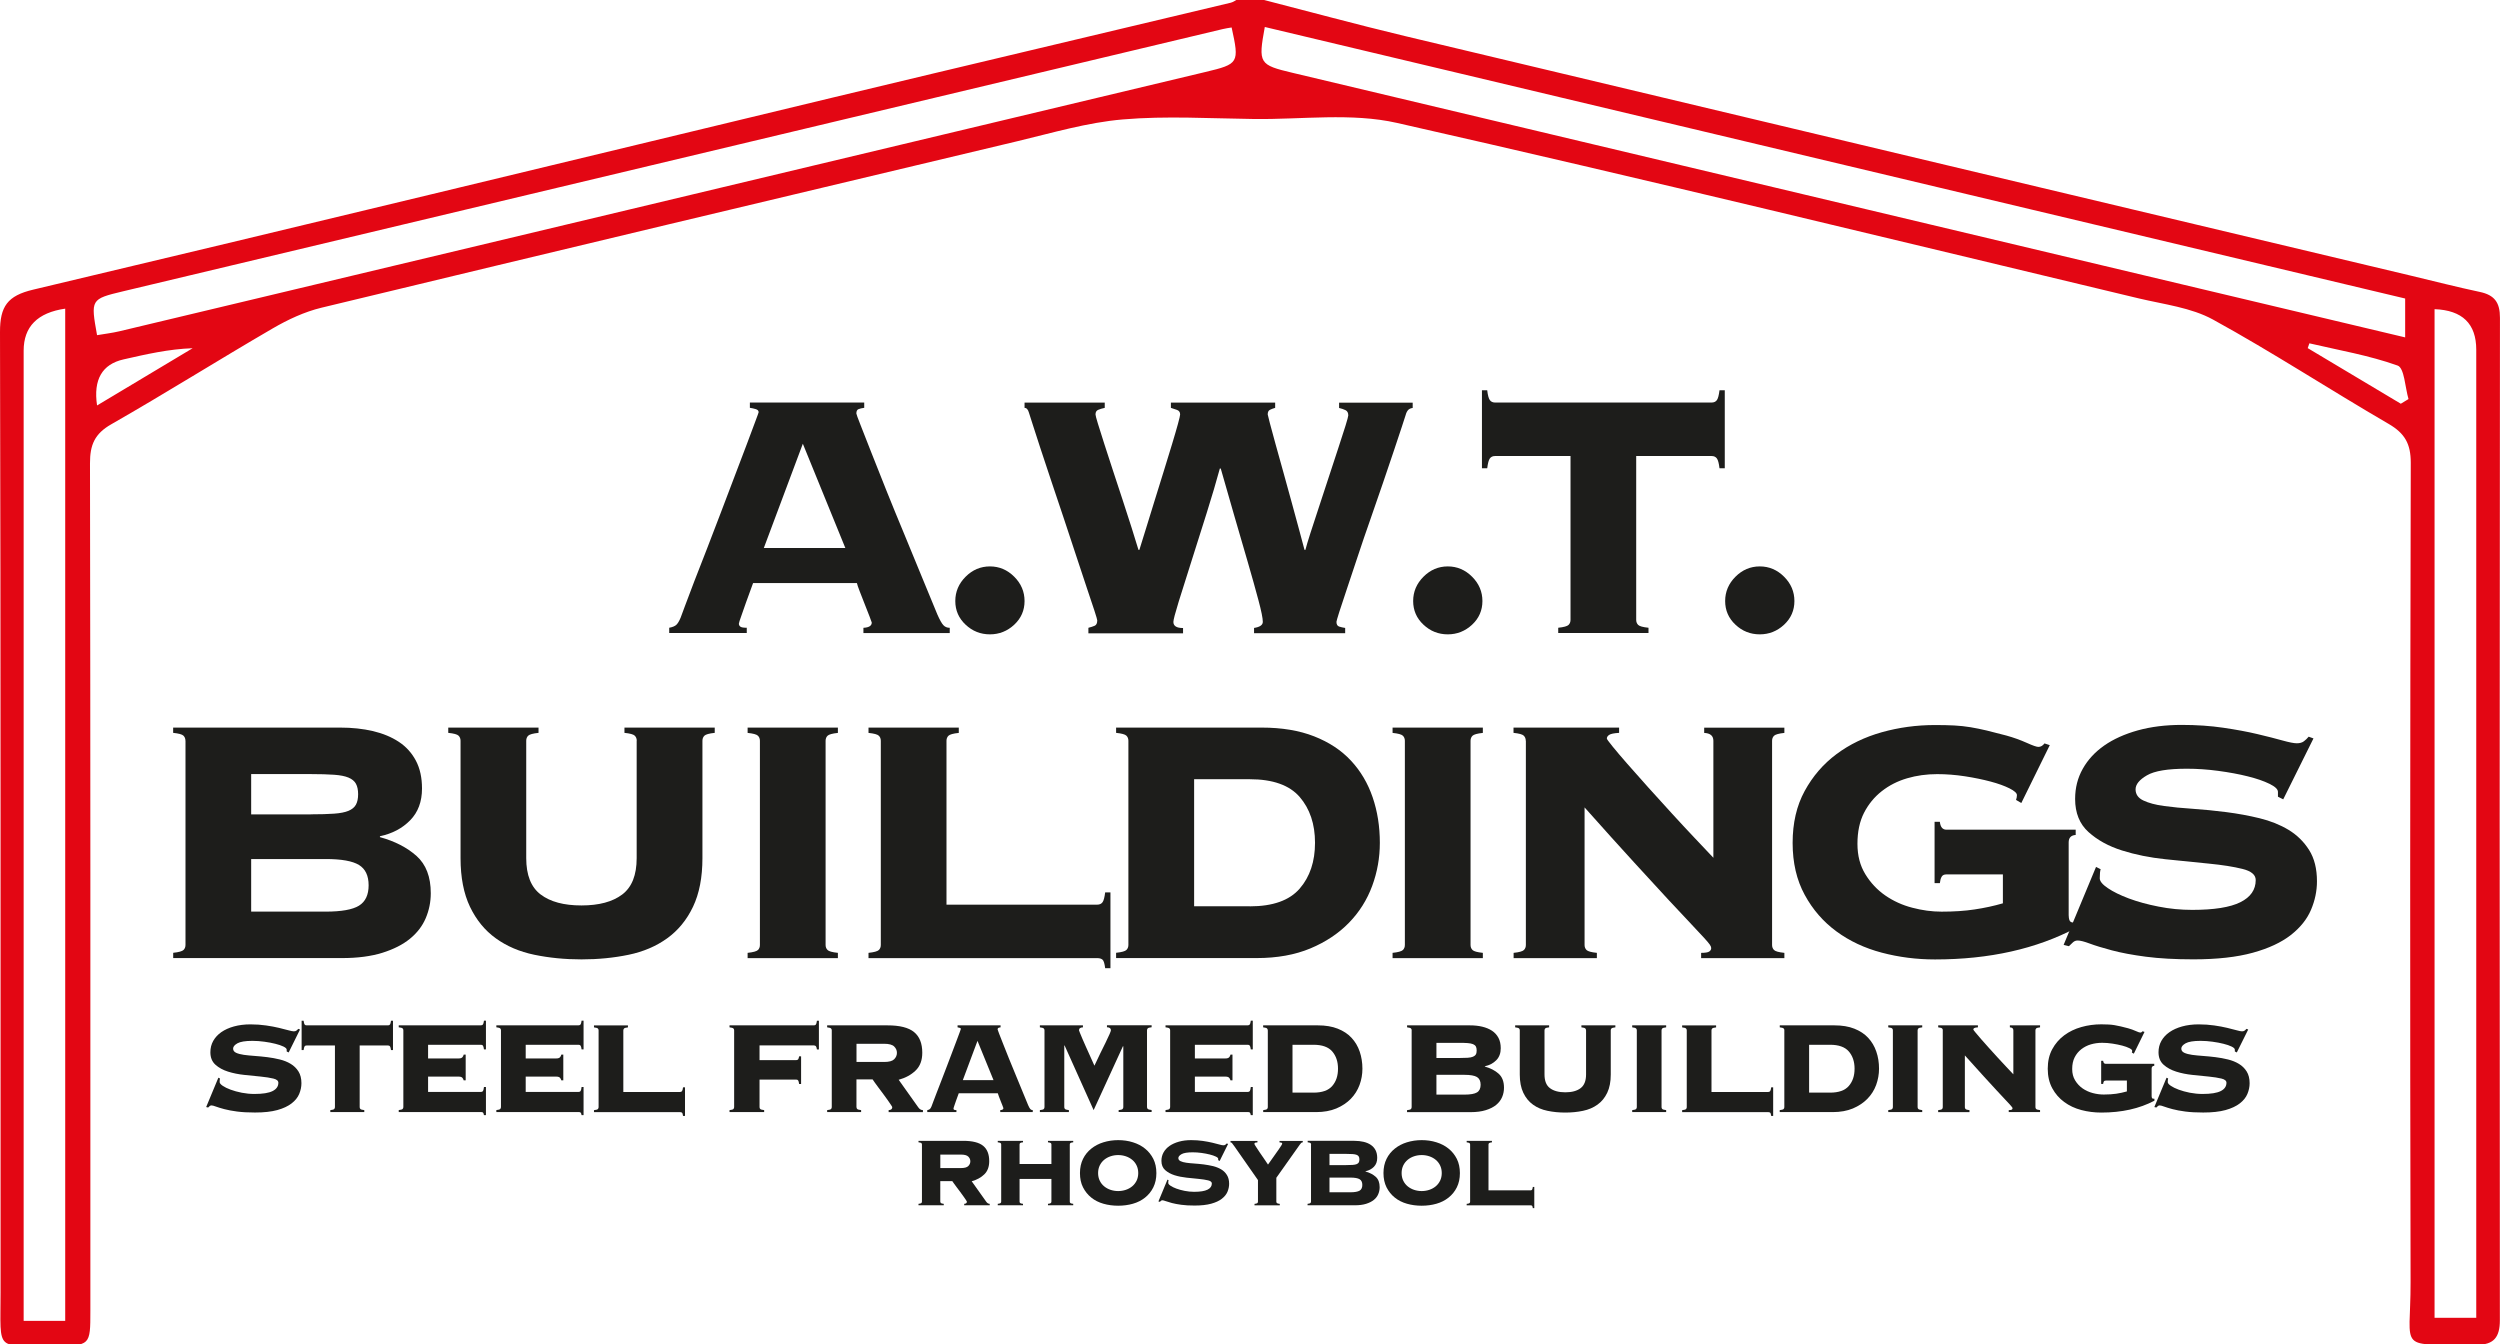 <?xml version="1.0" encoding="UTF-8"?>
<svg preserveAspectRatio="xMidYMid slice" width="93px" height="50px" xmlns="http://www.w3.org/2000/svg" id="Layer_2" viewBox="0 0 530.62 285.98">
  <defs>
    <style>.cls-1{fill:#e30613;}.cls-2{fill:#1d1d1b;}</style>
  </defs>
  <g id="Layer_1-2">
    <path class="cls-1" d="M266.96,0c10.41,2.67,20.77,5.5,31.22,8,71.2,17,142.41,33.93,213.62,50.88,4.84,1.15,9.66,2.4,14.53,3.43,3.12,.66,4.29,2.23,4.28,5.5-.08,70.92-.08,141.85-.02,212.77,0,3.57-1.27,5.23-4.9,5.19-17.26-.19-14.01,1.78-14.05-13.29-.13-57.97-.1-115.94,.04-173.91,0-4.02-1.26-6.25-4.7-8.25-12.49-7.26-24.61-15.19-37.27-22.14-4.65-2.55-10.39-3.22-15.69-4.48-52.47-12.55-104.89-25.35-157.51-37.26-9.67-2.19-20.17-.71-30.29-.83-9.31-.11-18.67-.7-27.91,.09-7.53,.64-14.95,2.85-22.36,4.62-49.25,11.72-98.5,23.46-147.72,35.34-3.6,.87-7.12,2.52-10.34,4.39-11.49,6.68-22.75,13.77-34.29,20.36-3.54,2.02-4.51,4.4-4.5,8.28,.11,59.96,.08,119.92,.08,179.89,0,7.36-.01,7.43-7.55,7.35-12.79-.14-11.51,1.91-11.51-11.3C.09,206.71,.18,138.77,0,70.84c-.01-5.48,1.6-7.72,7.03-9.01,56.52-13.41,112.97-27.13,169.46-40.71,28.24-6.79,56.51-13.45,84.76-20.2,.61-.15,1.14-.6,1.71-.91,1.33,0,2.66,0,3.99,0Zm1.49,6.08c-1.41,7.75-1.24,8.03,5.95,9.74,66.03,15.71,132.06,31.41,198.1,47.11,12.55,2.98,25.1,5.97,37.99,9.03v-8.25c-80.69-19.21-161.35-38.42-242.03-57.63ZM20.6,71.49c1.58-.27,3.19-.46,4.76-.83C102.17,52.33,178.99,33.99,255.8,15.64c7.17-1.71,7.26-1.91,5.61-9.46-.64,.11-1.28,.19-1.92,.35C181.7,25.07,103.91,43.61,26.12,62.18c-6.9,1.65-6.88,1.72-5.52,9.31Zm-6.75-5.63q-8.83,1.27-8.83,8.92c0,66.61,0,133.23,0,199.84,0,2.07,0,4.14,0,6.08H13.84V65.86Zm502.88,.12v214.07h8.85c0-2.5,0-4.63,0-6.75,0-66.24,0-132.48,0-198.73q0-8.27-8.85-8.6Zm-7.14,20.05c.54-.33,1.08-.66,1.61-.98-.73-2.47-.87-6.6-2.31-7.11-6.03-2.16-12.45-3.25-18.73-4.72l-.35,1.02,19.77,11.81Zm-488.99,.38c7.15-4.28,13.72-8.21,20.29-12.15-5.12,.18-9.89,1.29-14.66,2.37q-6.85,1.55-5.63,9.77Z"></path>
    <g>
      <path class="cls-2" d="M156.82,132.66c0,.31,.11,.54,.33,.7,.22,.16,.67,.23,1.35,.23v1.12h-16.46v-1.12c.68-.12,1.18-.33,1.49-.6,.31-.28,.62-.79,.93-1.53,.12-.31,.43-1.15,.93-2.51,.5-1.36,1.15-3.08,1.95-5.16,.81-2.08,1.7-4.39,2.7-6.93,.99-2.54,1.98-5.13,2.98-7.77,.99-2.63,1.97-5.21,2.93-7.72,.96-2.51,1.81-4.76,2.56-6.74,.74-1.98,1.35-3.6,1.81-4.84,.47-1.24,.7-1.89,.7-1.95,0-.31-.2-.53-.6-.65-.4-.12-.82-.22-1.26-.28v-1.12h24.27v1.12c-.5,.06-.9,.16-1.21,.28-.31,.12-.46,.43-.46,.93,0,.12,.29,.93,.88,2.42,.59,1.49,1.35,3.43,2.28,5.81,.93,2.39,2,5.08,3.21,8.09,1.21,3.01,2.46,6.08,3.77,9.21,1.3,3.13,2.56,6.18,3.77,9.16,1.21,2.98,2.31,5.64,3.3,8,.5,1.12,.91,1.86,1.26,2.23,.34,.37,.79,.56,1.35,.56v1.12h-18.32v-1.12c1.18-.06,1.77-.43,1.77-1.12,0-.06-.16-.48-.46-1.26-.31-.77-.65-1.64-1.02-2.6-.37-.96-.73-1.87-1.07-2.74-.34-.87-.54-1.46-.6-1.77h-22.04c-.62,1.67-1.12,3.04-1.49,4.09-.37,1.05-.67,1.89-.88,2.51-.22,.62-.37,1.07-.47,1.35-.09,.28-.14,.48-.14,.6Zm22.6-16l-9.02-22.13-8.28,22.13h17.3Z"></path>
      <path class="cls-2" d="M210.11,120.57c1.98,0,3.7,.73,5.16,2.19,1.46,1.46,2.19,3.18,2.19,5.16s-.73,3.66-2.19,5.02c-1.46,1.36-3.18,2.05-5.16,2.05s-3.71-.68-5.16-2.05c-1.46-1.36-2.19-3.04-2.19-5.02s.73-3.7,2.19-5.16,3.18-2.19,5.16-2.19Z"></path>
      <path class="cls-2" d="M231.03,133.59c.5-.12,.93-.26,1.3-.42,.37-.15,.56-.54,.56-1.16,0-.12-.2-.81-.6-2.05-.4-1.24-.95-2.87-1.63-4.88-.68-2.01-1.44-4.31-2.28-6.88-.84-2.57-1.71-5.19-2.6-7.86-.9-2.67-1.78-5.3-2.65-7.9-.87-2.6-1.64-4.94-2.33-7.02-.68-2.08-1.24-3.8-1.67-5.16-.43-1.36-.68-2.14-.74-2.32-.19-.68-.5-1.02-.93-1.02v-1.12h17.02v1.12c-.56,.12-1.02,.26-1.4,.42-.37,.16-.56,.48-.56,.98,0,.19,.17,.84,.51,1.95,.34,1.12,.79,2.54,1.35,4.28,.56,1.74,1.18,3.64,1.86,5.72,.68,2.08,1.36,4.15,2.05,6.23,.68,2.08,1.32,4.05,1.91,5.91,.59,1.86,1.07,3.41,1.44,4.65h.19c.37-1.18,.84-2.68,1.4-4.51,.56-1.83,1.16-3.78,1.81-5.86,.65-2.08,1.3-4.17,1.95-6.28,.65-2.11,1.24-4.03,1.77-5.77,.53-1.73,.94-3.18,1.26-4.32,.31-1.15,.46-1.81,.46-2,0-.5-.23-.82-.7-.98-.47-.15-.88-.29-1.26-.42v-1.12h22.13v1.12c-.43,.12-.81,.26-1.12,.42-.31,.16-.46,.48-.46,.98,0,.06,.15,.68,.46,1.86,.31,1.18,.71,2.67,1.21,4.46,.5,1.8,1.05,3.8,1.67,6,.62,2.2,1.21,4.34,1.77,6.42,.56,2.08,1.08,4.02,1.58,5.81,.5,1.8,.87,3.19,1.12,4.19h.19c.19-.74,.54-1.94,1.07-3.58,.53-1.64,1.13-3.49,1.81-5.53,.68-2.05,1.38-4.17,2.09-6.37,.71-2.2,1.38-4.23,2-6.09,.62-1.86,1.13-3.44,1.53-4.74,.4-1.3,.6-2.05,.6-2.23,0-.56-.2-.93-.6-1.12-.4-.19-.85-.34-1.35-.46v-1.12h15.62v1.12c-.5,.06-.85,.25-1.07,.56-.22,.31-.39,.71-.51,1.21-.06,.19-.31,.95-.74,2.28-.43,1.33-.99,3.01-1.67,5.02-.68,2.02-1.46,4.31-2.33,6.88-.87,2.57-1.77,5.18-2.7,7.81-.93,2.64-1.81,5.22-2.65,7.77-.84,2.54-1.6,4.82-2.28,6.84-.68,2.02-1.22,3.66-1.63,4.93-.4,1.27-.6,1.97-.6,2.09,0,.56,.2,.9,.6,1.02,.4,.12,.82,.22,1.25,.28v1.12h-19.34v-1.12c1.24-.19,1.86-.62,1.86-1.3,0-.74-.31-2.28-.93-4.6-.62-2.33-1.38-5.04-2.28-8.14-.9-3.1-1.86-6.4-2.88-9.9-1.02-3.5-1.97-6.8-2.84-9.9h-.19c-.74,2.73-1.67,5.88-2.79,9.44-1.12,3.57-2.2,6.99-3.25,10.28-1.05,3.29-1.95,6.14-2.7,8.56-.74,2.42-1.12,3.84-1.12,4.28,0,.87,.68,1.3,2.05,1.3v1.12h-20.09v-1.12Z"></path>
      <path class="cls-2" d="M307.29,120.57c1.98,0,3.7,.73,5.16,2.19,1.46,1.46,2.19,3.18,2.19,5.16s-.73,3.66-2.19,5.02c-1.46,1.36-3.18,2.05-5.16,2.05s-3.71-.68-5.16-2.05c-1.46-1.36-2.19-3.04-2.19-5.02s.73-3.7,2.19-5.16c1.46-1.46,3.18-2.19,5.16-2.19Z"></path>
      <path class="cls-2" d="M330.73,133.59c1.18-.12,1.91-.33,2.19-.6,.28-.28,.42-.63,.42-1.07v-34.78h-16c-.5,0-.87,.17-1.12,.51-.25,.34-.43,1.04-.56,2.09h-1.12v-16.55h1.12c.12,1.06,.31,1.75,.56,2.09,.25,.34,.62,.51,1.12,.51h45.94c.5,0,.87-.17,1.12-.51,.25-.34,.43-1.04,.56-2.09h1.12v16.55h-1.12c-.12-1.05-.31-1.75-.56-2.09-.25-.34-.62-.51-1.12-.51h-16v34.78c0,.43,.14,.79,.42,1.07,.28,.28,1.01,.48,2.19,.6v1.12h-19.16v-1.12Z"></path>
      <path class="cls-2" d="M373.51,120.57c1.98,0,3.7,.73,5.16,2.19,1.46,1.46,2.19,3.18,2.19,5.16s-.73,3.66-2.19,5.02c-1.46,1.36-3.18,2.05-5.16,2.05s-3.71-.68-5.16-2.05c-1.46-1.36-2.19-3.04-2.19-5.02s.73-3.7,2.19-5.16c1.46-1.46,3.18-2.19,5.16-2.19Z"></path>
      <path class="cls-2" d="M39.36,157.57c0-.43-.14-.79-.42-1.07s-1.01-.48-2.19-.6v-1.12h35.43c2.54,0,4.87,.25,6.97,.74,2.11,.5,3.94,1.26,5.49,2.28,1.55,1.02,2.76,2.36,3.63,4,.87,1.64,1.3,3.61,1.3,5.91,0,2.79-.84,5.04-2.51,6.74-1.67,1.71-3.81,2.84-6.42,3.39v.19c3.16,.87,5.75,2.2,7.77,4,2.01,1.8,3.02,4.43,3.02,7.9,0,1.86-.36,3.63-1.07,5.3-.71,1.67-1.83,3.13-3.35,4.37-1.52,1.24-3.47,2.23-5.86,2.98-2.39,.74-5.22,1.12-8.51,1.12H36.76v-1.12c1.18-.12,1.91-.33,2.19-.6s.42-.63,.42-1.07v-43.34Zm26.6,15.62c1.98,0,3.63-.05,4.93-.14,1.3-.09,2.33-.29,3.07-.6,.74-.31,1.27-.74,1.58-1.3,.31-.56,.47-1.3,.47-2.23s-.16-1.67-.47-2.23c-.31-.56-.84-.99-1.58-1.3-.74-.31-1.77-.51-3.07-.6-1.3-.09-2.95-.14-4.93-.14h-12.65v8.56h12.65Zm3.16,20.65c3.35,0,5.7-.42,7.07-1.26,1.36-.84,2.05-2.28,2.05-4.32s-.68-3.49-2.05-4.32c-1.36-.84-3.72-1.26-7.07-1.26h-15.81v11.16h15.81Z"></path>
      <path class="cls-2" d="M135.15,157.57c0-.43-.14-.79-.42-1.07s-1.01-.48-2.19-.6v-1.12h19.16v1.12c-1.18,.12-1.91,.33-2.19,.6-.28,.28-.42,.64-.42,1.07v24.92c0,4.09-.67,7.53-2,10.32-1.33,2.79-3.16,5.02-5.49,6.7-2.32,1.67-5.05,2.84-8.18,3.49-3.13,.65-6.46,.98-10,.98s-6.87-.33-10-.98c-3.13-.65-5.86-1.81-8.18-3.49-2.33-1.67-4.15-3.91-5.49-6.7-1.33-2.79-2-6.23-2-10.32v-24.92c0-.43-.14-.79-.42-1.07-.28-.28-1.01-.48-2.19-.6v-1.12h19.16v1.12c-1.18,.12-1.91,.33-2.19,.6s-.42,.64-.42,1.07v24.92c0,3.6,1.02,6.17,3.07,7.72,2.05,1.55,4.93,2.32,8.65,2.32s6.6-.77,8.65-2.32c2.05-1.55,3.07-4.12,3.07-7.72v-24.92Z"></path>
      <path class="cls-2" d="M158.68,202.59c1.18-.12,1.91-.33,2.19-.6s.42-.63,.42-1.07v-43.34c0-.43-.14-.79-.42-1.07s-1.01-.48-2.19-.6v-1.12h19.16v1.12c-1.18,.12-1.91,.33-2.19,.6s-.42,.64-.42,1.07v43.34c0,.43,.14,.79,.42,1.07s1.01,.48,2.19,.6v1.12h-19.16v-1.12Z"></path>
      <path class="cls-2" d="M232.89,192.36c.5,0,.87-.17,1.12-.51,.25-.34,.43-1.04,.56-2.09h1.12v16.09h-1.12c-.12-.99-.31-1.6-.56-1.81-.25-.22-.62-.33-1.12-.33h-48.55v-1.12c1.18-.12,1.91-.33,2.19-.6,.28-.28,.42-.63,.42-1.07v-43.34c0-.43-.14-.79-.42-1.07-.28-.28-1.01-.48-2.19-.6v-1.12h19.16v1.12c-1.18,.12-1.91,.33-2.19,.6s-.42,.64-.42,1.07v34.78h31.99Z"></path>
      <path class="cls-2" d="M239.5,157.57c0-.43-.14-.79-.42-1.07-.28-.28-1.01-.48-2.19-.6v-1.12h30.88c4.28,0,8,.62,11.16,1.86,3.16,1.24,5.77,2.96,7.81,5.16,2.05,2.2,3.58,4.79,4.6,7.77,1.02,2.98,1.53,6.2,1.53,9.67,0,3.16-.54,6.22-1.63,9.16-1.09,2.95-2.73,5.55-4.93,7.81-2.2,2.26-4.93,4.08-8.18,5.44-3.25,1.36-7.05,2.05-11.39,2.05h-29.85v-1.12c1.18-.12,1.91-.33,2.19-.6,.28-.28,.42-.63,.42-1.07v-43.34Zm25.76,35.15c4.9,0,8.43-1.26,10.6-3.77,2.17-2.51,3.25-5.75,3.25-9.72s-1.09-7.21-3.25-9.72c-2.17-2.51-5.71-3.77-10.6-3.77h-11.81v26.97h11.81Z"></path>
      <path class="cls-2" d="M295.57,202.59c1.18-.12,1.91-.33,2.19-.6,.28-.28,.42-.63,.42-1.07v-43.34c0-.43-.14-.79-.42-1.07-.28-.28-1.01-.48-2.19-.6v-1.12h19.16v1.12c-1.18,.12-1.91,.33-2.19,.6-.28,.28-.42,.64-.42,1.07v43.34c0,.43,.14,.79,.42,1.07,.28,.28,1.01,.48,2.19,.6v1.12h-19.16v-1.12Z"></path>
      <path class="cls-2" d="M323.84,157.57c0-.43-.14-.79-.42-1.07-.28-.28-1.01-.48-2.18-.6v-1.12h22.41v1.12c-1.05,.06-1.75,.2-2.09,.42-.34,.22-.51,.48-.51,.79,0,.12,.4,.68,1.21,1.67,.8,.99,1.86,2.23,3.16,3.72,1.3,1.49,2.77,3.15,4.42,4.98,1.64,1.83,3.3,3.66,4.98,5.49,1.67,1.83,3.29,3.57,4.84,5.21,1.55,1.64,2.88,3.05,4,4.23v-24.83c0-1.05-.65-1.61-1.95-1.67v-1.12h17.02v1.12c-1.18,.12-1.91,.33-2.19,.6-.28,.28-.42,.64-.42,1.07v43.34c0,.43,.14,.79,.42,1.07,.28,.28,1.01,.48,2.19,.6v1.12h-17.67v-1.12c.87,0,1.44-.09,1.72-.28,.28-.19,.42-.43,.42-.74,0-.19-.09-.42-.28-.7-.19-.28-.59-.76-1.21-1.44-.62-.68-1.53-1.66-2.74-2.93-1.21-1.27-2.81-2.98-4.79-5.11-1.99-2.14-4.43-4.8-7.35-8-2.92-3.19-6.42-7.08-10.51-11.67v29.2c0,.43,.14,.79,.42,1.07,.28,.28,1.01,.48,2.19,.6v1.12h-17.67v-1.12c1.18-.12,1.91-.33,2.18-.6,.28-.28,.42-.63,.42-1.07v-43.34Z"></path>
      <path class="cls-2" d="M413.12,185.94c-.5,0-.84,.17-1.02,.51-.19,.34-.31,.79-.37,1.35h-1.12v-13.02h1.12c.12,1.12,.59,1.67,1.39,1.67h27.44v1.12c-.99,.06-1.49,.59-1.49,1.58v15.44c0,.43,.06,.81,.19,1.12,.12,.31,.43,.46,.93,.46h.46v1.12c-8.43,4.46-18.41,6.7-29.95,6.7-3.91,0-7.67-.48-11.3-1.44-3.63-.96-6.83-2.46-9.62-4.51-2.79-2.05-5.04-4.63-6.74-7.77-1.71-3.13-2.56-6.8-2.56-11.02s.85-7.89,2.56-11.02c1.71-3.13,3.95-5.73,6.74-7.81,2.79-2.08,6-3.63,9.62-4.65,3.63-1.02,7.39-1.53,11.3-1.53,1.55,0,2.91,.03,4.09,.09,1.18,.06,2.32,.19,3.44,.37,1.12,.19,2.26,.42,3.44,.7,1.18,.28,2.57,.64,4.18,1.07,1.55,.43,2.98,.95,4.28,1.53,1.3,.59,2.14,.88,2.51,.88,.5,0,.93-.25,1.3-.74l1.12,.37-6.04,12.28-1.12-.65c.12-.37,.19-.71,.19-1.02,0-.43-.53-.91-1.58-1.44-1.06-.53-2.39-1.01-4-1.44-1.61-.43-3.43-.81-5.44-1.12-2.02-.31-3.99-.46-5.91-.46-2.23,0-4.36,.29-6.37,.88-2.02,.59-3.81,1.5-5.39,2.74-1.58,1.24-2.84,2.78-3.77,4.6-.93,1.83-1.39,4.02-1.39,6.56s.56,4.64,1.67,6.46c1.12,1.83,2.53,3.33,4.23,4.51,1.71,1.18,3.61,2.05,5.72,2.6,2.11,.56,4.19,.84,6.23,.84,2.6,0,4.94-.15,7.02-.47,2.08-.31,4.08-.74,6-1.3v-6.14h-12Z"></path>
      <path class="cls-2" d="M445.86,184.82c-.12,.37-.19,1.02-.19,1.95,0,.62,.57,1.32,1.72,2.09,1.15,.78,2.63,1.5,4.46,2.19,1.83,.68,3.92,1.26,6.28,1.72,2.36,.47,4.74,.7,7.16,.7,4.65,0,8.06-.54,10.23-1.63,2.17-1.08,3.25-2.65,3.25-4.7,0-1.12-.95-1.91-2.84-2.37-1.89-.47-4.26-.84-7.12-1.12-2.85-.28-5.92-.59-9.21-.93-3.29-.34-6.36-.96-9.21-1.86-2.85-.9-5.22-2.2-7.11-3.91-1.89-1.7-2.84-4.05-2.84-7.02,0-2.36,.54-4.49,1.63-6.42,1.08-1.92,2.6-3.56,4.56-4.93,1.95-1.36,4.33-2.43,7.12-3.21,2.79-.77,5.89-1.16,9.3-1.16,3.16,0,6.11,.2,8.83,.6,2.73,.4,5.15,.85,7.25,1.35,2.11,.5,3.87,.95,5.3,1.35,1.43,.4,2.45,.6,3.07,.6s1.12-.14,1.49-.42c.37-.28,.71-.6,1.02-.98l1.02,.37-6.42,12.93-1.12-.56v-1.02c0-.56-.6-1.13-1.81-1.72-1.21-.59-2.74-1.12-4.6-1.58-1.86-.47-3.94-.85-6.23-1.16-2.29-.31-4.53-.46-6.7-.46-4.03,0-6.85,.46-8.46,1.4-1.61,.93-2.42,1.92-2.42,2.98s.56,1.85,1.67,2.37c1.12,.53,2.57,.92,4.37,1.16,1.8,.25,3.84,.45,6.14,.6,2.29,.16,4.65,.39,7.07,.7,2.42,.31,4.77,.74,7.07,1.3,2.29,.56,4.34,1.38,6.14,2.46,1.8,1.09,3.25,2.51,4.37,4.28,1.12,1.77,1.67,3.98,1.67,6.65,0,2.05-.42,4.06-1.26,6.04-.84,1.98-2.26,3.77-4.28,5.35-2.02,1.58-4.71,2.84-8.09,3.77-3.38,.93-7.58,1.4-12.6,1.4-3.91,0-7.27-.19-10.09-.56-2.82-.37-5.22-.82-7.21-1.35-1.99-.53-3.55-1.01-4.7-1.44-1.15-.43-2-.65-2.56-.65-.37,0-.7,.12-.98,.37-.28,.25-.57,.53-.88,.84l-1.12-.28,6.88-16.55,.93,.47Z"></path>
    </g>
    <g>
      <path class="cls-2" d="M46.69,229.29c-.05,.14-.07,.38-.07,.73,0,.23,.22,.5,.65,.79,.43,.29,.99,.57,1.68,.82,.69,.26,1.48,.47,2.36,.65,.89,.17,1.78,.26,2.69,.26,1.75,0,3.03-.2,3.85-.61,.82-.41,1.23-1,1.23-1.77,0-.42-.36-.72-1.07-.89-.71-.17-1.6-.31-2.68-.42-1.07-.1-2.23-.22-3.46-.35-1.24-.13-2.39-.36-3.47-.7s-1.97-.83-2.68-1.47c-.71-.64-1.07-1.52-1.07-2.64,0-.89,.2-1.69,.61-2.42,.41-.72,.98-1.34,1.71-1.85,.74-.51,1.63-.92,2.68-1.21,1.05-.29,2.22-.44,3.5-.44,1.19,0,2.3,.08,3.32,.23,1.03,.15,1.94,.32,2.73,.51,.79,.19,1.46,.36,2,.51,.54,.15,.92,.23,1.16,.23s.42-.05,.56-.16c.14-.1,.27-.23,.38-.37l.38,.14-2.41,4.87-.42-.21v-.39c0-.21-.23-.43-.68-.65-.46-.22-1.03-.42-1.73-.59-.7-.18-1.48-.32-2.34-.44-.86-.12-1.7-.18-2.52-.18-1.52,0-2.58,.18-3.19,.52-.61,.35-.91,.72-.91,1.12s.21,.69,.63,.89c.42,.2,.97,.34,1.65,.44,.68,.09,1.45,.17,2.31,.23,.86,.06,1.75,.15,2.66,.26s1.8,.28,2.66,.49c.86,.21,1.63,.52,2.31,.93,.68,.41,1.23,.94,1.65,1.61s.63,1.5,.63,2.5c0,.77-.16,1.53-.47,2.27-.31,.75-.85,1.42-1.61,2.01-.76,.59-1.77,1.07-3.04,1.42-1.27,.35-2.85,.52-4.74,.52-1.47,0-2.74-.07-3.8-.21-1.06-.14-1.97-.31-2.71-.51-.75-.2-1.34-.38-1.77-.54-.43-.16-.75-.25-.96-.25-.14,0-.26,.05-.37,.14s-.22,.2-.33,.31l-.42-.1,2.59-6.23,.35,.17Z"></path>
      <path class="cls-2" d="M70.11,235.97c.44-.05,.72-.12,.82-.23s.16-.24,.16-.4v-13.09h-6.02c-.19,0-.33,.06-.42,.19s-.16,.39-.21,.79h-.42v-6.23h.42c.05,.4,.12,.66,.21,.79,.09,.13,.23,.19,.42,.19h17.29c.19,0,.33-.06,.42-.19,.09-.13,.16-.39,.21-.79h.42v6.23h-.42c-.05-.4-.12-.66-.21-.79-.09-.13-.23-.19-.42-.19h-6.02v13.09c0,.16,.05,.3,.16,.4s.38,.18,.82,.23v.42h-7.21v-.42Z"></path>
      <path class="cls-2" d="M98.42,229.67c-.05-.23-.15-.43-.3-.58-.15-.15-.4-.23-.75-.23h-6.51v3.25h11.23c.19,0,.33-.06,.42-.19,.09-.13,.16-.41,.21-.86h.42v5.98h-.42c-.05-.3-.12-.49-.21-.56-.09-.07-.23-.1-.42-.1h-17.46v-.42c.44-.05,.72-.12,.82-.23s.16-.24,.16-.4v-16.31c0-.16-.05-.3-.16-.4s-.38-.18-.82-.23v-.42h17.46c.19,0,.33-.06,.42-.19,.09-.13,.16-.39,.21-.79h.42v6.09h-.42c-.05-.4-.12-.66-.21-.79-.09-.13-.23-.19-.42-.19h-11.23v2.9h6.51c.35,0,.6-.08,.75-.23,.15-.15,.25-.34,.3-.58h.42v5.46h-.42Z"></path>
      <path class="cls-2" d="M119.14,229.67c-.05-.23-.15-.43-.3-.58-.15-.15-.4-.23-.75-.23h-6.51v3.25h11.23c.19,0,.33-.06,.42-.19,.09-.13,.16-.41,.21-.86h.42v5.98h-.42c-.05-.3-.12-.49-.21-.56-.09-.07-.23-.1-.42-.1h-17.46v-.42c.44-.05,.72-.12,.82-.23s.16-.24,.16-.4v-16.31c0-.16-.05-.3-.16-.4s-.38-.18-.82-.23v-.42h17.46c.19,0,.33-.06,.42-.19,.09-.13,.16-.39,.21-.79h.42v6.09h-.42c-.05-.4-.12-.66-.21-.79-.09-.13-.23-.19-.42-.19h-11.23v2.9h6.51c.35,0,.6-.08,.75-.23,.15-.15,.25-.34,.3-.58h.42v5.46h-.42Z"></path>
      <path class="cls-2" d="M144.34,232.12c.19,0,.33-.06,.42-.19,.09-.13,.16-.39,.21-.79h.42v6.06h-.42c-.05-.37-.12-.6-.21-.68-.09-.08-.23-.12-.42-.12h-18.27v-.42c.44-.05,.72-.12,.82-.23s.16-.24,.16-.4v-16.31c0-.16-.05-.3-.16-.4s-.38-.18-.82-.23v-.42h7.21v.42c-.44,.05-.72,.12-.82,.23s-.16,.24-.16,.4v13.09h12.04Z"></path>
      <path class="cls-2" d="M173.39,223.09c-.05-.33-.12-.55-.21-.67s-.23-.18-.42-.18h-11.55v3.12h7.77c.19,0,.33-.05,.42-.16,.09-.1,.16-.32,.21-.65h.42v5.88h-.42c-.05-.4-.12-.65-.21-.77-.09-.12-.23-.17-.42-.17h-7.77v5.85c0,.16,.05,.3,.16,.4s.38,.18,.82,.23v.42h-7.35v-.42c.44-.05,.72-.12,.82-.23s.16-.24,.16-.4v-16.31c0-.16-.05-.3-.16-.4s-.38-.18-.82-.23v-.42h17.92c.19,0,.33-.06,.42-.19,.09-.13,.16-.39,.21-.79h.42v6.09h-.42Z"></path>
      <path class="cls-2" d="M181.79,235.34c0,.16,.05,.3,.16,.4s.38,.18,.82,.23v.42h-7.21v-.42c.44-.05,.72-.12,.82-.23s.16-.24,.16-.4v-16.31c0-.16-.05-.3-.16-.4s-.38-.18-.82-.23v-.42h12.81c2.59,0,4.47,.47,5.63,1.42,1.17,.95,1.75,2.41,1.75,4.39,0,1.61-.47,2.87-1.42,3.78-.94,.91-2.14,1.56-3.59,1.96l4.13,5.81c.28,.42,.62,.63,1.02,.63v.42h-7.28v-.42c.51-.02,.77-.23,.77-.63,0-.05-.09-.21-.28-.49-.19-.28-.42-.62-.7-1.02-.28-.4-.59-.82-.93-1.28-.34-.46-.67-.89-.98-1.31s-.59-.79-.82-1.12c-.23-.33-.39-.55-.46-.67h-3.43v5.88Zm5.88-9.59c1.03,0,1.73-.19,2.12-.58,.38-.39,.58-.83,.58-1.35s-.19-.96-.58-1.35c-.38-.38-1.09-.58-2.12-.58h-5.88v3.85h5.88Z"></path>
      <path class="cls-2" d="M202.37,235.62c0,.12,.04,.2,.12,.26,.08,.06,.25,.09,.51,.09v.42h-6.19v-.42c.26-.05,.44-.12,.56-.23,.12-.1,.23-.3,.35-.58,.05-.12,.16-.43,.35-.94,.19-.51,.43-1.16,.74-1.94,.3-.78,.64-1.65,1.01-2.61,.37-.96,.75-1.93,1.12-2.92,.37-.99,.74-1.96,1.1-2.9,.36-.95,.68-1.79,.96-2.54,.28-.75,.51-1.35,.68-1.82s.26-.71,.26-.74c0-.12-.08-.2-.23-.24-.15-.05-.31-.08-.47-.11v-.42h9.13v.42c-.19,.02-.34,.06-.45,.11-.12,.05-.18,.16-.18,.35,0,.05,.11,.35,.33,.91,.22,.56,.51,1.29,.86,2.19,.35,.9,.75,1.91,1.21,3.04,.46,1.13,.93,2.29,1.42,3.46,.49,1.18,.96,2.33,1.42,3.45,.46,1.12,.87,2.12,1.24,3.01,.19,.42,.34,.7,.47,.84,.13,.14,.3,.21,.51,.21v.42h-6.9v-.42c.44-.02,.67-.16,.67-.42,0-.02-.06-.18-.17-.47-.12-.29-.25-.62-.39-.98-.14-.36-.27-.71-.4-1.03-.13-.33-.2-.55-.23-.67h-8.29c-.23,.63-.42,1.14-.56,1.54-.14,.4-.25,.71-.33,.95-.08,.23-.14,.4-.17,.51-.04,.1-.05,.18-.05,.23Zm8.5-6.02l-3.4-8.33-3.11,8.33h6.51Z"></path>
      <path class="cls-2" d="M237.44,235.97c.44-.05,.72-.12,.82-.23s.16-.24,.16-.4v-12.88l-.07-.07-6.23,13.58-6.16-13.72h-.07v13.09c0,.16,.05,.3,.16,.4s.38,.18,.82,.23v.42h-6.16v-.42c.44-.05,.72-.12,.82-.23s.16-.24,.16-.4v-16.31c0-.16-.05-.3-.16-.4s-.38-.18-.82-.23v-.42h9.14v.42c-.56,.02-.84,.23-.84,.63,0,.02,.07,.21,.21,.56,.14,.35,.32,.78,.54,1.29,.22,.51,.47,1.07,.73,1.66,.27,.59,.52,1.17,.77,1.71,.25,.55,.46,1.03,.65,1.45,.19,.42,.31,.7,.38,.84,.4-.89,.81-1.75,1.23-2.59,.42-.84,.8-1.61,1.14-2.31,.34-.7,.61-1.28,.82-1.75s.31-.76,.31-.88c0-.4-.28-.61-.84-.63v-.42h9.48v.42c-.44,.05-.72,.12-.82,.23s-.16,.24-.16,.4v16.31c0,.16,.05,.3,.16,.4s.38,.18,.82,.23v.42h-7v-.42Z"></path>
      <path class="cls-2" d="M261.17,229.67c-.05-.23-.15-.43-.3-.58-.15-.15-.4-.23-.75-.23h-6.51v3.25h11.24c.19,0,.33-.06,.42-.19,.09-.13,.16-.41,.21-.86h.42v5.98h-.42c-.05-.3-.12-.49-.21-.56-.09-.07-.23-.1-.42-.1h-17.47v-.42c.44-.05,.72-.12,.82-.23s.16-.24,.16-.4v-16.31c0-.16-.05-.3-.16-.4s-.38-.18-.82-.23v-.42h17.47c.19,0,.33-.06,.42-.19,.09-.13,.16-.39,.21-.79h.42v6.09h-.42c-.05-.4-.12-.66-.21-.79-.09-.13-.23-.19-.42-.19h-11.24v2.9h6.51c.35,0,.6-.08,.75-.23,.15-.15,.25-.34,.3-.58h.42v5.46h-.42Z"></path>
      <path class="cls-2" d="M269.08,219.03c0-.16-.05-.3-.16-.4-.1-.1-.38-.18-.82-.23v-.42h11.62c1.61,0,3.01,.23,4.2,.7,1.19,.47,2.17,1.11,2.94,1.94,.77,.83,1.35,1.8,1.73,2.92,.38,1.12,.58,2.33,.58,3.64,0,1.19-.2,2.34-.61,3.45-.41,1.11-1.03,2.09-1.85,2.94-.83,.85-1.86,1.53-3.08,2.05-1.23,.51-2.65,.77-4.29,.77h-11.23v-.42c.44-.05,.72-.12,.82-.23,.11-.1,.16-.24,.16-.4v-16.31Zm9.7,13.23c1.84,0,3.17-.47,3.99-1.42,.82-.95,1.22-2.16,1.22-3.66s-.41-2.71-1.22-3.66c-.82-.95-2.15-1.42-3.99-1.42h-4.45v10.15h4.45Z"></path>
      <path class="cls-2" d="M299.63,219.03c0-.16-.05-.3-.16-.4-.11-.1-.38-.18-.82-.23v-.42h13.33c.96,0,1.83,.09,2.62,.28,.79,.19,1.48,.47,2.07,.86,.58,.38,1.04,.89,1.37,1.5,.33,.62,.49,1.36,.49,2.22,0,1.05-.32,1.9-.95,2.54-.63,.64-1.44,1.07-2.42,1.28v.07c1.19,.33,2.16,.83,2.92,1.51,.76,.68,1.14,1.67,1.14,2.97,0,.7-.13,1.37-.4,2s-.69,1.18-1.26,1.65c-.57,.47-1.31,.84-2.21,1.12-.9,.28-1.97,.42-3.2,.42h-13.51v-.42c.44-.05,.72-.12,.82-.23,.1-.1,.16-.24,.16-.4v-16.31Zm10.01,5.88c.75,0,1.37-.02,1.86-.05,.49-.03,.88-.11,1.15-.23,.28-.12,.48-.28,.6-.49,.12-.21,.17-.49,.17-.84s-.06-.63-.17-.84c-.12-.21-.32-.37-.6-.49-.28-.12-.67-.19-1.15-.23-.49-.04-1.11-.05-1.86-.05h-4.76v3.22h4.76Zm1.19,7.77c1.26,0,2.15-.16,2.66-.47,.51-.31,.77-.86,.77-1.63s-.26-1.31-.77-1.63c-.51-.31-1.4-.47-2.66-.47h-5.95v4.2h5.95Z"></path>
      <path class="cls-2" d="M336.63,219.03c0-.16-.05-.3-.16-.4-.1-.1-.38-.18-.82-.23v-.42h7.21v.42c-.44,.05-.72,.12-.82,.23-.11,.1-.16,.24-.16,.4v9.38c0,1.54-.25,2.83-.75,3.88-.5,1.05-1.19,1.89-2.07,2.52-.88,.63-1.9,1.07-3.08,1.31-1.18,.25-2.43,.37-3.76,.37s-2.58-.12-3.76-.37c-1.18-.24-2.21-.68-3.08-1.31-.88-.63-1.56-1.47-2.06-2.52-.5-1.05-.75-2.34-.75-3.88v-9.38c0-.16-.05-.3-.16-.4-.11-.1-.38-.18-.82-.23v-.42h7.21v.42c-.44,.05-.72,.12-.82,.23-.1,.1-.16,.24-.16,.4v9.38c0,1.35,.38,2.32,1.16,2.9,.77,.58,1.85,.88,3.25,.88s2.48-.29,3.25-.88c.77-.58,1.16-1.55,1.16-2.9v-9.38Z"></path>
      <path class="cls-2" d="M346.43,235.97c.44-.05,.72-.12,.82-.23,.1-.1,.16-.24,.16-.4v-16.31c0-.16-.05-.3-.16-.4-.11-.1-.38-.18-.82-.23v-.42h7.21v.42c-.44,.05-.72,.12-.82,.23-.1,.1-.16,.24-.16,.4v16.31c0,.16,.05,.3,.16,.4,.11,.1,.38,.18,.82,.23v.42h-7.21v-.42Z"></path>
      <path class="cls-2" d="M375.3,232.12c.19,0,.33-.06,.42-.19,.09-.13,.16-.39,.21-.79h.42v6.06h-.42c-.05-.37-.12-.6-.21-.68-.09-.08-.23-.12-.42-.12h-18.27v-.42c.44-.05,.72-.12,.82-.23,.11-.1,.16-.24,.16-.4v-16.31c0-.16-.05-.3-.16-.4-.1-.1-.38-.18-.82-.23v-.42h7.21v.42c-.44,.05-.72,.12-.82,.23-.11,.1-.16,.24-.16,.4v13.09h12.04Z"></path>
      <path class="cls-2" d="M378.73,219.03c0-.16-.05-.3-.16-.4-.1-.1-.38-.18-.82-.23v-.42h11.62c1.61,0,3.01,.23,4.2,.7,1.19,.47,2.17,1.11,2.94,1.94,.77,.83,1.35,1.8,1.73,2.92,.39,1.12,.58,2.33,.58,3.64,0,1.19-.21,2.34-.61,3.45-.41,1.11-1.03,2.09-1.86,2.94-.83,.85-1.86,1.53-3.08,2.05-1.22,.51-2.65,.77-4.29,.77h-11.24v-.42c.44-.05,.72-.12,.82-.23,.11-.1,.16-.24,.16-.4v-16.31Zm9.69,13.23c1.84,0,3.17-.47,3.99-1.42,.82-.95,1.22-2.16,1.22-3.66s-.41-2.71-1.22-3.66c-.82-.95-2.15-1.42-3.99-1.42h-4.44v10.15h4.44Z"></path>
      <path class="cls-2" d="M400.78,235.97c.44-.05,.72-.12,.82-.23,.1-.1,.16-.24,.16-.4v-16.31c0-.16-.05-.3-.16-.4-.11-.1-.38-.18-.82-.23v-.42h7.21v.42c-.44,.05-.72,.12-.82,.23-.1,.1-.16,.24-.16,.4v16.31c0,.16,.05,.3,.16,.4,.11,.1,.38,.18,.82,.23v.42h-7.21v-.42Z"></path>
      <path class="cls-2" d="M412.36,219.03c0-.16-.05-.3-.16-.4-.1-.1-.38-.18-.82-.23v-.42h8.43v.42c-.4,.02-.66,.08-.79,.16-.13,.08-.19,.18-.19,.3,0,.05,.15,.26,.46,.63,.3,.37,.7,.84,1.19,1.4,.49,.56,1.04,1.18,1.66,1.87,.62,.69,1.24,1.38,1.87,2.06,.63,.69,1.24,1.34,1.82,1.96,.58,.62,1.08,1.15,1.5,1.59v-9.34c0-.4-.25-.61-.74-.63v-.42h6.41v.42c-.44,.05-.72,.12-.82,.23-.11,.1-.16,.24-.16,.4v16.31c0,.16,.05,.3,.16,.4,.1,.1,.38,.18,.82,.23v.42h-6.65v-.42c.33,0,.54-.04,.65-.1,.1-.07,.16-.16,.16-.28,0-.07-.04-.16-.11-.26-.07-.1-.22-.29-.46-.54s-.58-.62-1.03-1.1c-.46-.48-1.06-1.12-1.8-1.93-.75-.8-1.67-1.81-2.76-3.01-1.1-1.2-2.42-2.67-3.96-4.39v10.99c0,.16,.05,.3,.16,.4,.11,.1,.38,.18,.82,.23v.42h-6.65v-.42c.44-.05,.72-.12,.82-.23,.11-.1,.16-.24,.16-.4v-16.31Z"></path>
      <path class="cls-2" d="M446.91,229.71c-.19,0-.31,.06-.38,.19-.07,.13-.12,.3-.14,.51h-.42v-4.9h.42c.05,.42,.22,.63,.52,.63h10.33v.42c-.37,.02-.56,.22-.56,.59v5.81c0,.16,.02,.3,.07,.42s.16,.17,.35,.17h.17v.42c-3.17,1.68-6.93,2.52-11.27,2.52-1.47,0-2.89-.18-4.25-.54-1.37-.36-2.57-.93-3.62-1.7-1.05-.77-1.9-1.74-2.54-2.92-.64-1.18-.96-2.56-.96-4.15s.32-2.97,.96-4.15c.64-1.18,1.49-2.16,2.54-2.94,1.05-.78,2.26-1.37,3.62-1.75,1.36-.39,2.78-.58,4.25-.58,.58,0,1.1,.01,1.54,.04,.44,.02,.88,.07,1.29,.14,.42,.07,.85,.16,1.29,.26s.97,.24,1.58,.4c.58,.16,1.12,.36,1.61,.58,.49,.22,.8,.33,.95,.33,.19,0,.35-.09,.49-.28l.42,.14-2.27,4.62-.42-.24c.05-.14,.07-.27,.07-.39,0-.16-.2-.34-.59-.54-.4-.2-.9-.38-1.5-.54-.61-.16-1.29-.3-2.05-.42s-1.5-.18-2.22-.18c-.84,0-1.64,.11-2.4,.33-.76,.22-1.43,.57-2.03,1.03-.6,.47-1.07,1.04-1.42,1.73-.35,.69-.52,1.51-.52,2.47s.21,1.74,.63,2.43c.42,.69,.95,1.25,1.59,1.7,.64,.44,1.36,.77,2.15,.98,.79,.21,1.57,.31,2.34,.31,.98,0,1.86-.06,2.64-.17,.78-.12,1.53-.28,2.26-.49v-2.31h-4.51Z"></path>
      <path class="cls-2" d="M460.17,229.29c-.05,.14-.07,.38-.07,.73,0,.23,.22,.5,.65,.79,.43,.29,.99,.57,1.68,.82,.69,.26,1.48,.47,2.36,.65,.89,.17,1.79,.26,2.7,.26,1.75,0,3.03-.2,3.85-.61,.82-.41,1.22-1,1.22-1.77,0-.42-.36-.72-1.07-.89-.71-.17-1.6-.31-2.68-.42s-2.23-.22-3.46-.35c-1.24-.13-2.39-.36-3.46-.7s-1.97-.83-2.68-1.47c-.71-.64-1.07-1.52-1.07-2.64,0-.89,.2-1.69,.61-2.42,.41-.72,.98-1.34,1.72-1.85,.73-.51,1.63-.92,2.68-1.21,1.05-.29,2.22-.44,3.5-.44,1.19,0,2.3,.08,3.33,.23,1.03,.15,1.94,.32,2.73,.51,.79,.19,1.46,.36,2,.51,.54,.15,.92,.23,1.15,.23s.42-.05,.56-.16c.14-.1,.27-.23,.38-.37l.38,.14-2.42,4.87-.42-.21v-.39c0-.21-.23-.43-.68-.65-.46-.22-1.03-.42-1.73-.59-.7-.18-1.48-.32-2.34-.44s-1.7-.18-2.52-.18c-1.52,0-2.58,.18-3.18,.52-.61,.35-.91,.72-.91,1.12s.21,.69,.63,.89c.42,.2,.97,.34,1.65,.44,.68,.09,1.45,.17,2.31,.23,.86,.06,1.75,.15,2.66,.26s1.8,.28,2.66,.49,1.63,.52,2.31,.93,1.23,.94,1.65,1.61,.63,1.5,.63,2.5c0,.77-.16,1.53-.47,2.27-.31,.75-.85,1.42-1.61,2.01-.76,.59-1.77,1.07-3.04,1.42s-2.85,.52-4.74,.52c-1.47,0-2.74-.07-3.8-.21s-1.97-.31-2.71-.51c-.75-.2-1.34-.38-1.77-.54s-.75-.25-.96-.25c-.14,0-.26,.05-.37,.14s-.22,.2-.33,.31l-.42-.1,2.59-6.23,.35,.17Z"></path>
    </g>
    <g>
      <path class="cls-2" d="M199.58,255.39c0,.12,.04,.22,.12,.3s.28,.13,.61,.17v.31h-5.36v-.31c.33-.03,.53-.09,.61-.17,.08-.08,.12-.18,.12-.3v-12.12c0-.12-.04-.22-.12-.3-.08-.08-.28-.13-.61-.17v-.31h9.52c1.92,0,3.32,.35,4.19,1.05,.87,.7,1.3,1.79,1.3,3.26,0,1.2-.35,2.13-1.05,2.81-.7,.68-1.59,1.16-2.67,1.46l3.07,4.32c.21,.31,.46,.47,.75,.47v.31h-5.41v-.31c.38-.02,.57-.17,.57-.47,0-.03-.07-.16-.21-.36s-.31-.46-.52-.75c-.21-.29-.44-.61-.69-.95-.25-.34-.49-.66-.73-.97s-.44-.59-.61-.83c-.17-.24-.29-.41-.34-.49h-2.55v4.37Zm4.37-7.12c.76,0,1.29-.14,1.57-.43,.29-.29,.43-.62,.43-1s-.14-.71-.43-1c-.29-.29-.81-.43-1.57-.43h-4.37v2.86h4.37Z"></path>
      <path class="cls-2" d="M227.06,255.39c0,.12,.04,.22,.12,.3,.08,.08,.28,.13,.61,.17v.31h-5.36v-.31c.33-.03,.53-.09,.61-.17s.12-.18,.12-.3v-4.81h-6.76v4.81c0,.12,.04,.22,.12,.3s.28,.13,.61,.17v.31h-5.36v-.31c.33-.03,.53-.09,.61-.17,.08-.08,.12-.18,.12-.3v-12.12c0-.12-.04-.22-.12-.3-.08-.08-.28-.13-.61-.17v-.31h5.36v.31c-.33,.03-.53,.09-.61,.17-.08,.08-.12,.18-.12,.3v4.13h6.76v-4.13c0-.12-.04-.22-.12-.3-.08-.08-.28-.13-.61-.17v-.31h5.36v.31c-.33,.03-.53,.09-.61,.17-.08,.08-.12,.18-.12,.3v12.12Z"></path>
      <path class="cls-2" d="M237.33,242.34c1.11,0,2.15,.15,3.13,.46,.98,.3,1.84,.75,2.57,1.34,.74,.59,1.32,1.32,1.76,2.18,.43,.87,.65,1.87,.65,3.02s-.22,2.15-.65,3.02c-.43,.87-1.02,1.59-1.76,2.18-.74,.59-1.59,1.02-2.57,1.3-.98,.28-2.02,.42-3.13,.42s-2.15-.14-3.13-.42c-.98-.28-1.84-.71-2.57-1.3-.74-.59-1.32-1.32-1.76-2.18s-.65-1.87-.65-3.02,.22-2.15,.65-3.02,1.02-1.59,1.76-2.18c.74-.59,1.59-1.04,2.57-1.34,.98-.3,2.02-.46,3.13-.46Zm0,3.17c-.57,0-1.11,.09-1.62,.26-.51,.17-.96,.42-1.35,.74-.39,.32-.7,.72-.94,1.2-.23,.48-.35,1.02-.35,1.62s.12,1.15,.35,1.62c.23,.48,.55,.88,.94,1.2,.39,.32,.84,.57,1.35,.74,.51,.17,1.05,.26,1.62,.26s1.11-.09,1.62-.26c.51-.17,.96-.42,1.35-.74,.39-.32,.7-.72,.94-1.2,.23-.48,.35-1.02,.35-1.62s-.12-1.15-.35-1.62c-.23-.48-.55-.88-.94-1.2-.39-.32-.84-.57-1.35-.74-.51-.17-1.05-.26-1.62-.26Z"></path>
      <path class="cls-2" d="M248.01,250.89c-.04,.1-.05,.29-.05,.55,0,.17,.16,.37,.48,.58,.32,.22,.74,.42,1.25,.61,.51,.19,1.1,.35,1.75,.48,.66,.13,1.33,.2,2,.2,1.3,0,2.25-.15,2.86-.46,.61-.3,.91-.74,.91-1.31,0-.31-.26-.53-.79-.66-.53-.13-1.19-.23-1.99-.31-.8-.08-1.66-.16-2.57-.26s-1.78-.27-2.57-.52-1.46-.62-1.99-1.09c-.53-.48-.79-1.13-.79-1.96,0-.66,.15-1.26,.45-1.79,.3-.54,.73-1,1.27-1.38,.55-.38,1.21-.68,1.99-.9,.78-.22,1.65-.33,2.6-.33,.88,0,1.71,.06,2.47,.17,.76,.11,1.44,.24,2.03,.38,.59,.14,1.08,.26,1.48,.38,.4,.11,.68,.17,.86,.17s.31-.04,.42-.12c.1-.08,.2-.17,.29-.27l.29,.1-1.79,3.61-.31-.16v-.29c0-.16-.17-.32-.51-.48-.34-.16-.77-.31-1.29-.44-.52-.13-1.1-.24-1.74-.33-.64-.09-1.27-.13-1.87-.13-1.13,0-1.92,.13-2.37,.39-.45,.26-.68,.54-.68,.83s.16,.52,.47,.66c.31,.15,.72,.26,1.22,.33,.5,.07,1.08,.13,1.72,.17,.64,.04,1.3,.11,1.98,.19,.68,.09,1.33,.21,1.98,.36,.64,.16,1.21,.39,1.72,.69s.91,.7,1.22,1.2c.31,.49,.47,1.11,.47,1.86,0,.57-.12,1.14-.35,1.69-.23,.55-.63,1.05-1.2,1.49-.56,.44-1.32,.79-2.26,1.05-.95,.26-2.12,.39-3.52,.39-1.09,0-2.03-.05-2.82-.16s-1.46-.23-2.01-.38c-.55-.15-.99-.28-1.31-.4-.32-.12-.56-.18-.71-.18-.1,0-.19,.04-.27,.1-.08,.07-.16,.15-.25,.23l-.31-.08,1.92-4.63,.26,.13Z"></path>
      <path class="cls-2" d="M276.51,242.5v.31c-.14,0-.26,.05-.35,.14-.09,.1-.19,.2-.27,.33l-4.99,7.05v5.07c0,.12,.04,.22,.12,.3s.28,.13,.61,.17v.31h-5.36v-.31c.33-.03,.53-.09,.61-.17,.08-.08,.12-.18,.12-.3v-4.58l-4.97-7.12c-.28-.4-.46-.65-.55-.74-.09-.09-.19-.14-.31-.14v-.31h5.72v.31c-.16,0-.3,.02-.44,.05-.14,.04-.21,.12-.21,.26,0,.07,.11,.28,.34,.62,.23,.35,.49,.75,.79,1.2,.3,.45,.62,.91,.95,1.38s.6,.87,.81,1.2c.05-.09,.16-.25,.34-.48,.17-.23,.37-.51,.58-.82,.22-.31,.45-.64,.7-.99,.25-.35,.48-.67,.68-.96,.2-.29,.37-.55,.51-.77s.21-.34,.21-.38c0-.14-.07-.23-.2-.26-.13-.03-.26-.05-.38-.05v-.31h4.94Z"></path>
      <path class="cls-2" d="M278.28,243.27c0-.12-.04-.22-.12-.3-.08-.08-.28-.13-.61-.17v-.31h9.91c.71,0,1.36,.07,1.95,.21,.59,.14,1.1,.35,1.53,.64,.43,.29,.77,.66,1.01,1.12,.24,.46,.36,1.01,.36,1.65,0,.78-.23,1.41-.7,1.89s-1.07,.79-1.79,.95v.05c.88,.24,1.61,.62,2.17,1.12,.56,.5,.84,1.24,.84,2.21,0,.52-.1,1.01-.3,1.48-.2,.47-.51,.88-.94,1.22-.43,.35-.97,.62-1.64,.83s-1.46,.31-2.38,.31h-10.04v-.31c.33-.03,.53-.09,.61-.17s.12-.18,.12-.3v-12.12Zm7.44,4.37c.55,0,1.01-.01,1.38-.04,.36-.03,.65-.08,.86-.17s.35-.21,.44-.36c.09-.16,.13-.36,.13-.62s-.04-.47-.13-.62c-.09-.16-.23-.28-.44-.36-.21-.09-.49-.14-.86-.17-.36-.03-.82-.04-1.38-.04h-3.54v2.39h3.54Zm.88,5.77c.94,0,1.59-.12,1.98-.35,.38-.23,.57-.64,.57-1.21s-.19-.98-.57-1.21c-.38-.23-1.04-.35-1.98-.35h-4.42v3.12h4.42Z"></path>
      <path class="cls-2" d="M301.75,242.34c1.11,0,2.15,.15,3.13,.46,.98,.3,1.84,.75,2.57,1.34,.74,.59,1.32,1.32,1.76,2.18,.43,.87,.65,1.87,.65,3.02s-.22,2.15-.65,3.02c-.43,.87-1.02,1.59-1.76,2.18-.74,.59-1.59,1.02-2.57,1.3-.98,.28-2.02,.42-3.13,.42s-2.15-.14-3.13-.42-1.84-.71-2.57-1.3c-.74-.59-1.32-1.32-1.76-2.18-.43-.87-.65-1.87-.65-3.02s.22-2.15,.65-3.02c.43-.87,1.02-1.59,1.76-2.18,.74-.59,1.59-1.04,2.57-1.34s2.02-.46,3.13-.46Zm0,3.17c-.57,0-1.11,.09-1.62,.26-.51,.17-.96,.42-1.35,.74-.39,.32-.7,.72-.94,1.2-.23,.48-.35,1.02-.35,1.62s.12,1.15,.35,1.62c.23,.48,.55,.88,.94,1.2,.39,.32,.84,.57,1.35,.74,.51,.17,1.05,.26,1.62,.26s1.11-.09,1.62-.26c.51-.17,.96-.42,1.35-.74,.39-.32,.7-.72,.94-1.2,.23-.48,.35-1.02,.35-1.62s-.12-1.15-.35-1.62c-.23-.48-.55-.88-.94-1.2-.39-.32-.84-.57-1.35-.74-.51-.17-1.05-.26-1.62-.26Z"></path>
      <path class="cls-2" d="M324.87,253c.14,0,.24-.05,.31-.14,.07-.1,.12-.29,.16-.58h.31v4.5h-.31c-.04-.28-.09-.45-.16-.51-.07-.06-.17-.09-.31-.09h-13.57v-.31c.33-.03,.53-.09,.61-.17s.12-.18,.12-.3v-12.12c0-.12-.04-.22-.12-.3-.08-.08-.28-.13-.61-.17v-.31h5.36v.31c-.33,.03-.53,.09-.61,.17-.08,.08-.12,.18-.12,.3v9.72h8.94Z"></path>
    </g>
  </g>
</svg>
